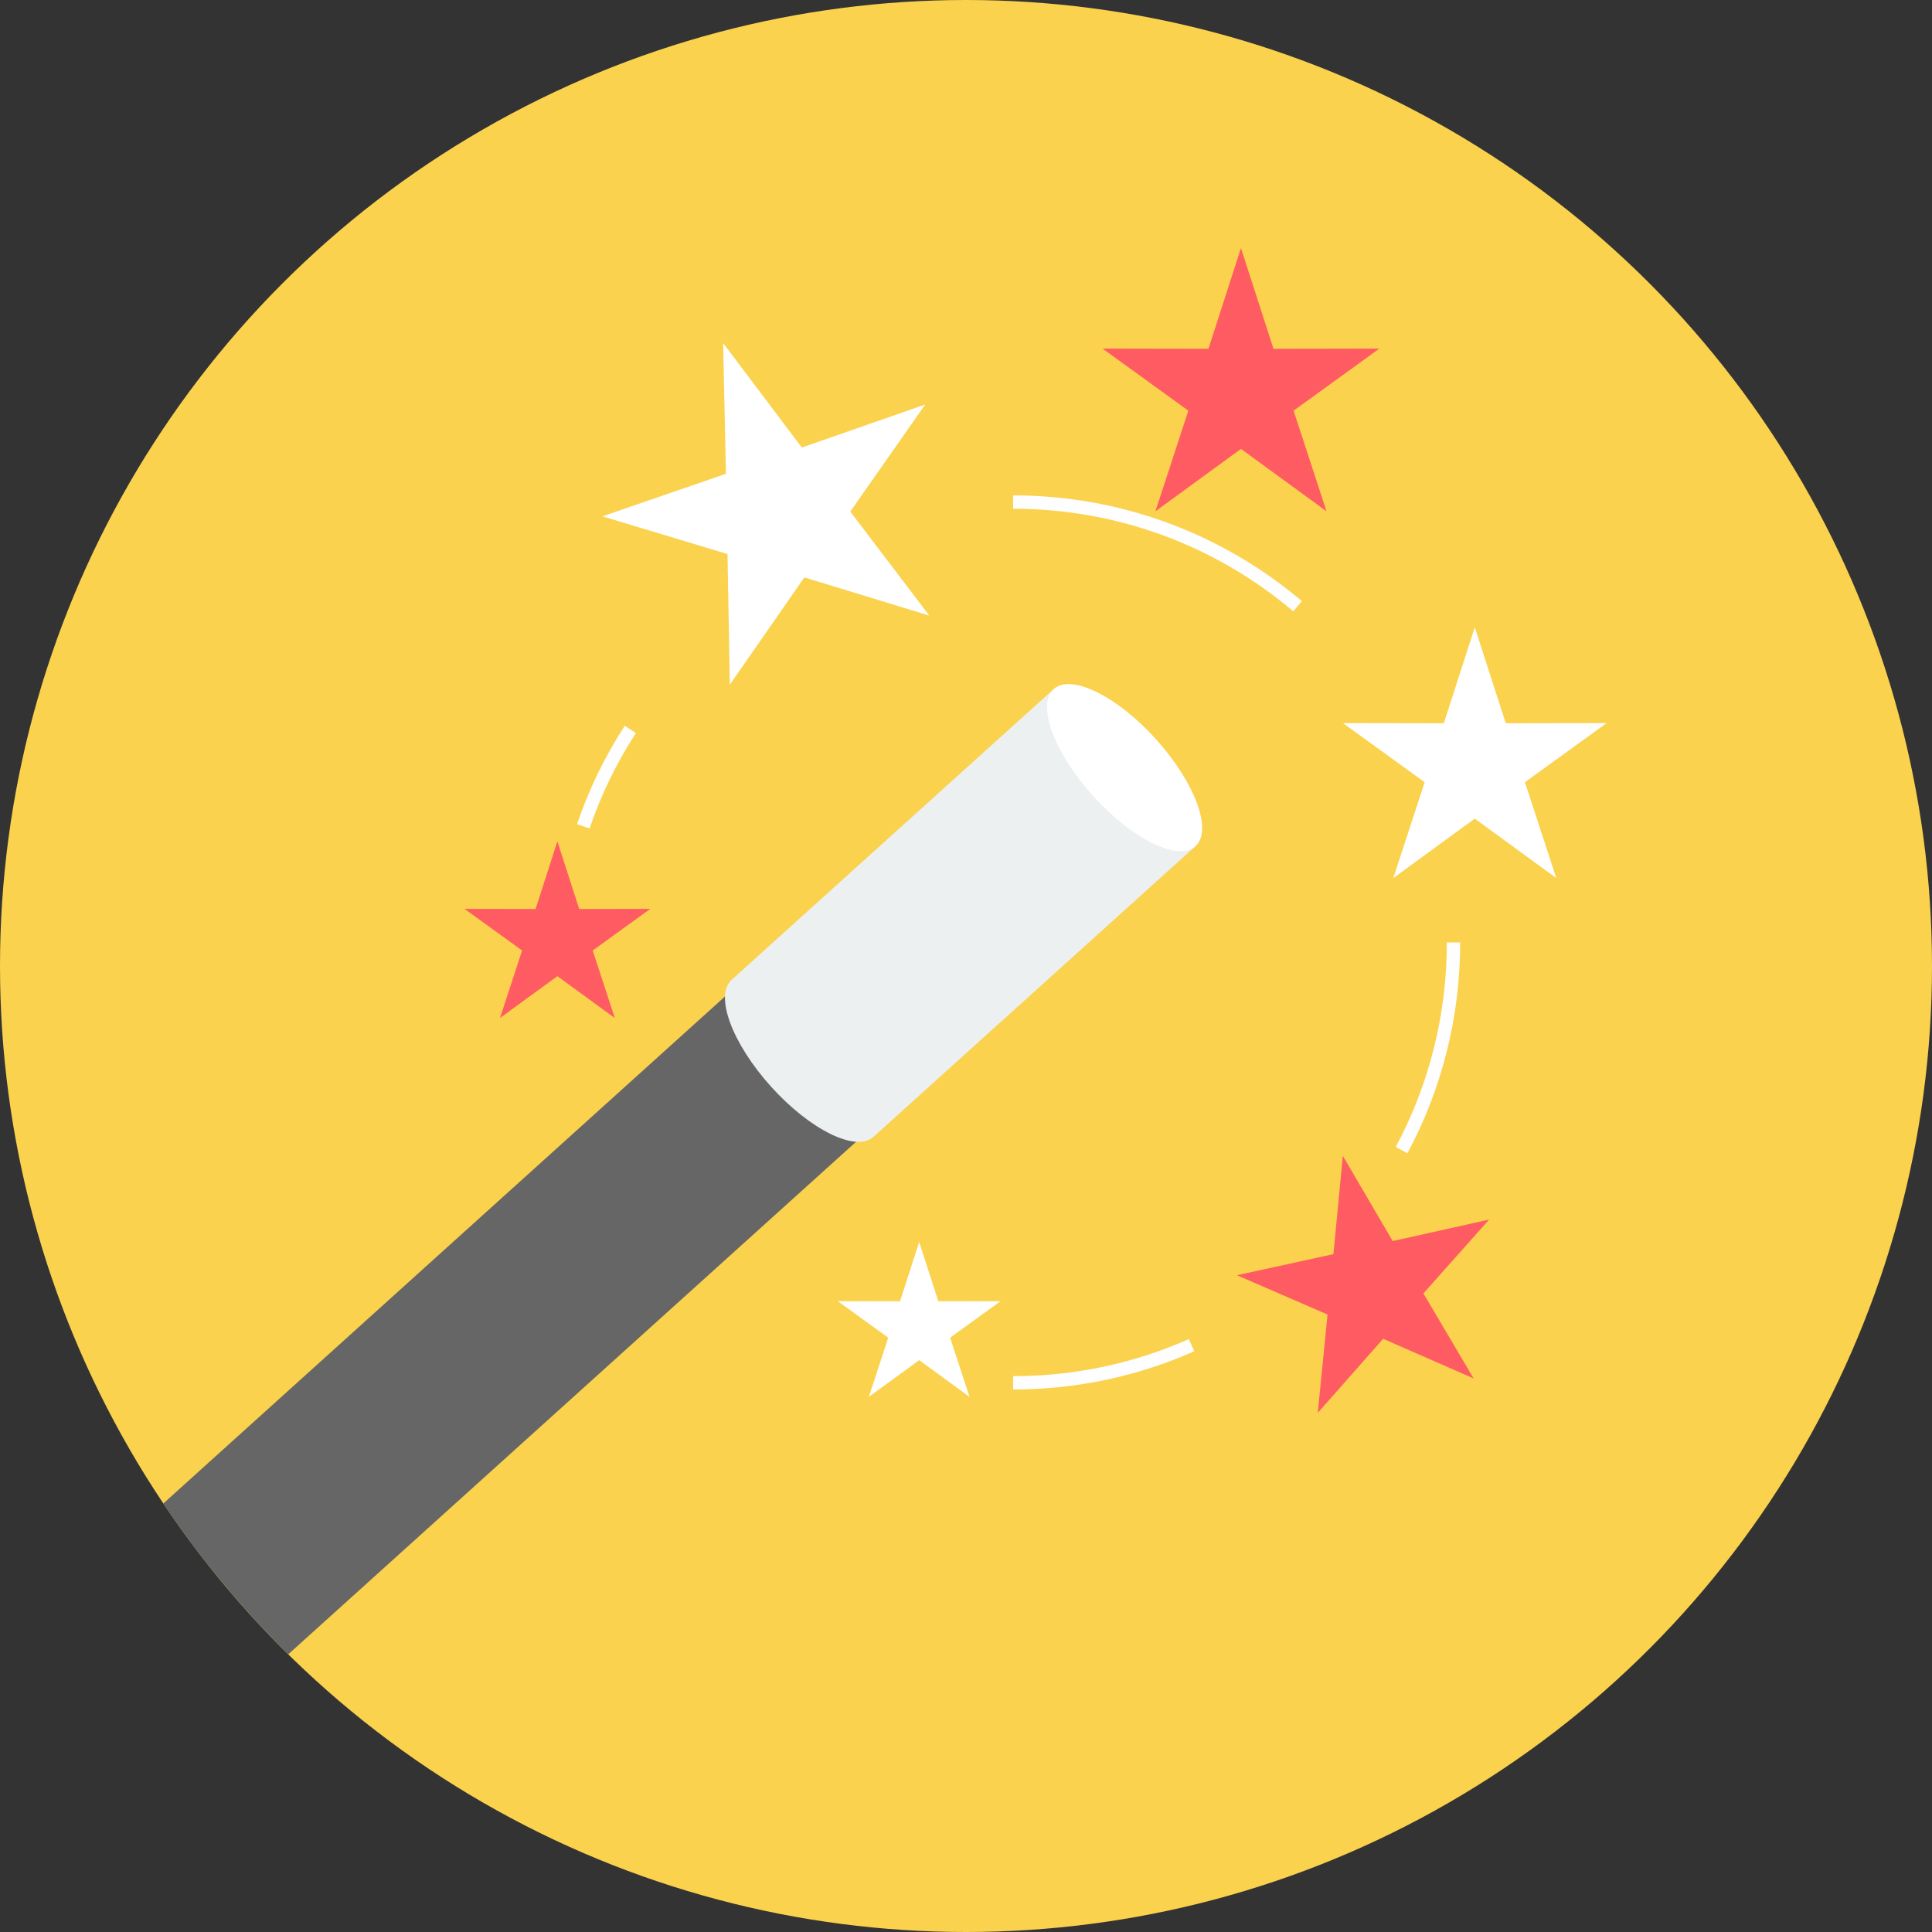 <svg xmlns="http://www.w3.org/2000/svg" xmlns:xlink="http://www.w3.org/1999/xlink" height="800px" width="800px" id="Layer_1" viewBox="0 0 512 512" xml:space="preserve" fill="#000000"><rect x="0" y="0" width="512" height="512" fill="#333333" stroke="none"/><g id="SVGRepo_bgCarrier" stroke-width="0"></g><g id="SVGRepo_tracerCarrier" stroke-linecap="round" stroke-linejoin="round"></g><g id="SVGRepo_iconCarrier"> <circle style="fill:#FAD24D;" cx="256" cy="256" r="256"></circle> <path style="fill:#666666;" d="M277.124,187.364l34.749,38.499L76.4,438.402c-12.337-12.147-23.446-25.531-33.128-39.958 l233.857-211.085L277.124,187.364z"></path> <path style="fill:#ECF0F1;" d="M279.238,182.619l37.575,41.631l-85.342,77.03l0,0c-4.602,4.152-16.739-1.8-27.119-13.294 c-10.375-11.494-15.058-24.181-10.46-28.333l85.343-77.03L279.238,182.619z"></path> <path style="fill:#FFFFFF;" d="M306.352,195.913c10.375,11.498,15.058,24.181,10.46,28.333c-4.597,4.152-16.739-1.801-27.114-13.299 c-10.375-11.494-15.058-24.181-10.46-28.333C283.835,178.463,295.977,184.416,306.352,195.913z"></path> <path style="fill:#FF5B62;" d="M328.869,65.746l8.616,26.693l28.052-0.052l-22.726,16.446l8.721,26.659l-22.664-16.531 l-22.664,16.531l8.721-26.659L292.2,92.387l28.048,0.052l8.616-26.693H328.869z"></path> <path style="fill:#FFFFFF;" d="M191.653,90.944l20.844,27.655l32.697-11.399l-19.863,28.366l20.948,27.574l-33.119-10.123 l-19.753,28.441l-0.607-34.626l-33.157-9.995l32.74-11.275l-0.74-34.621L191.653,90.944z"></path> <path style="fill:#FF5B62;" d="M355.855,306.3l13.218,22.593l25.55-5.687l-17.403,19.555l13.304,22.541l-23.972-10.512 l-17.327,19.622l2.588-26.048l-24.015-10.418l25.574-5.588l2.488-26.057H355.855z"></path> <path style="fill:#FFFFFF;" d="M390.832,166.23l8.213,25.441l26.735-0.052l-21.659,15.673l8.313,25.412l-21.602-15.758 l-21.598,15.758l8.313-25.412l-21.659-15.673l26.735,0.052l8.213-25.441H390.832z"></path> <path style="fill:#FF5B62;" d="M147.714,222.98l5.782,17.915l18.825-0.033l-15.251,11.033l5.854,17.891l-15.209-11.095 l-15.209,11.095l5.854-17.891l-15.251-11.033l18.825,0.033L147.714,222.98z"></path> <path style="fill:#FFFFFF;" d="M243.592,329.139l5.071,15.711l16.508-0.033l-13.375,9.678l5.133,15.687l-13.337-9.73l-13.337,9.73 l5.133-15.687l-13.375-9.678l16.508,0.033L243.592,329.139z"></path> <g> <path style="fill:#FEFEFE;" d="M268.489,131.282c28.105,0,55.072,9.863,76.523,28.029l-2.28,2.697 c-20.82-17.631-46.963-27.185-74.243-27.185v-3.536V131.282z M386.964,249.758c0,9.939-1.228,19.603-3.536,28.84 c-2.374,9.507-5.91,18.569-10.441,27.024l-3.109-1.659c4.384-8.185,7.811-16.982,10.123-26.223 c2.237-8.948,3.426-18.322,3.426-27.981h3.536V249.758z M316.489,358.102c-7.427,3.294-15.27,5.854-23.427,7.573 c-7.939,1.673-16.161,2.555-24.574,2.555v-3.536c8.19,0,16.17-0.853,23.853-2.474c7.892-1.664,15.498-4.147,22.721-7.351 l1.422,3.233L316.489,358.102L316.489,358.102z"></path> <path style="fill:#FEFEFE;" d="M165.553,192.344c-5.332,8.223-9.545,16.986-12.64,26.067l3.331,1.142 c2.995-8.792,7.09-17.294,12.275-25.29l-2.962-1.919L165.553,192.344L165.553,192.344z"></path> </g> </g></svg>